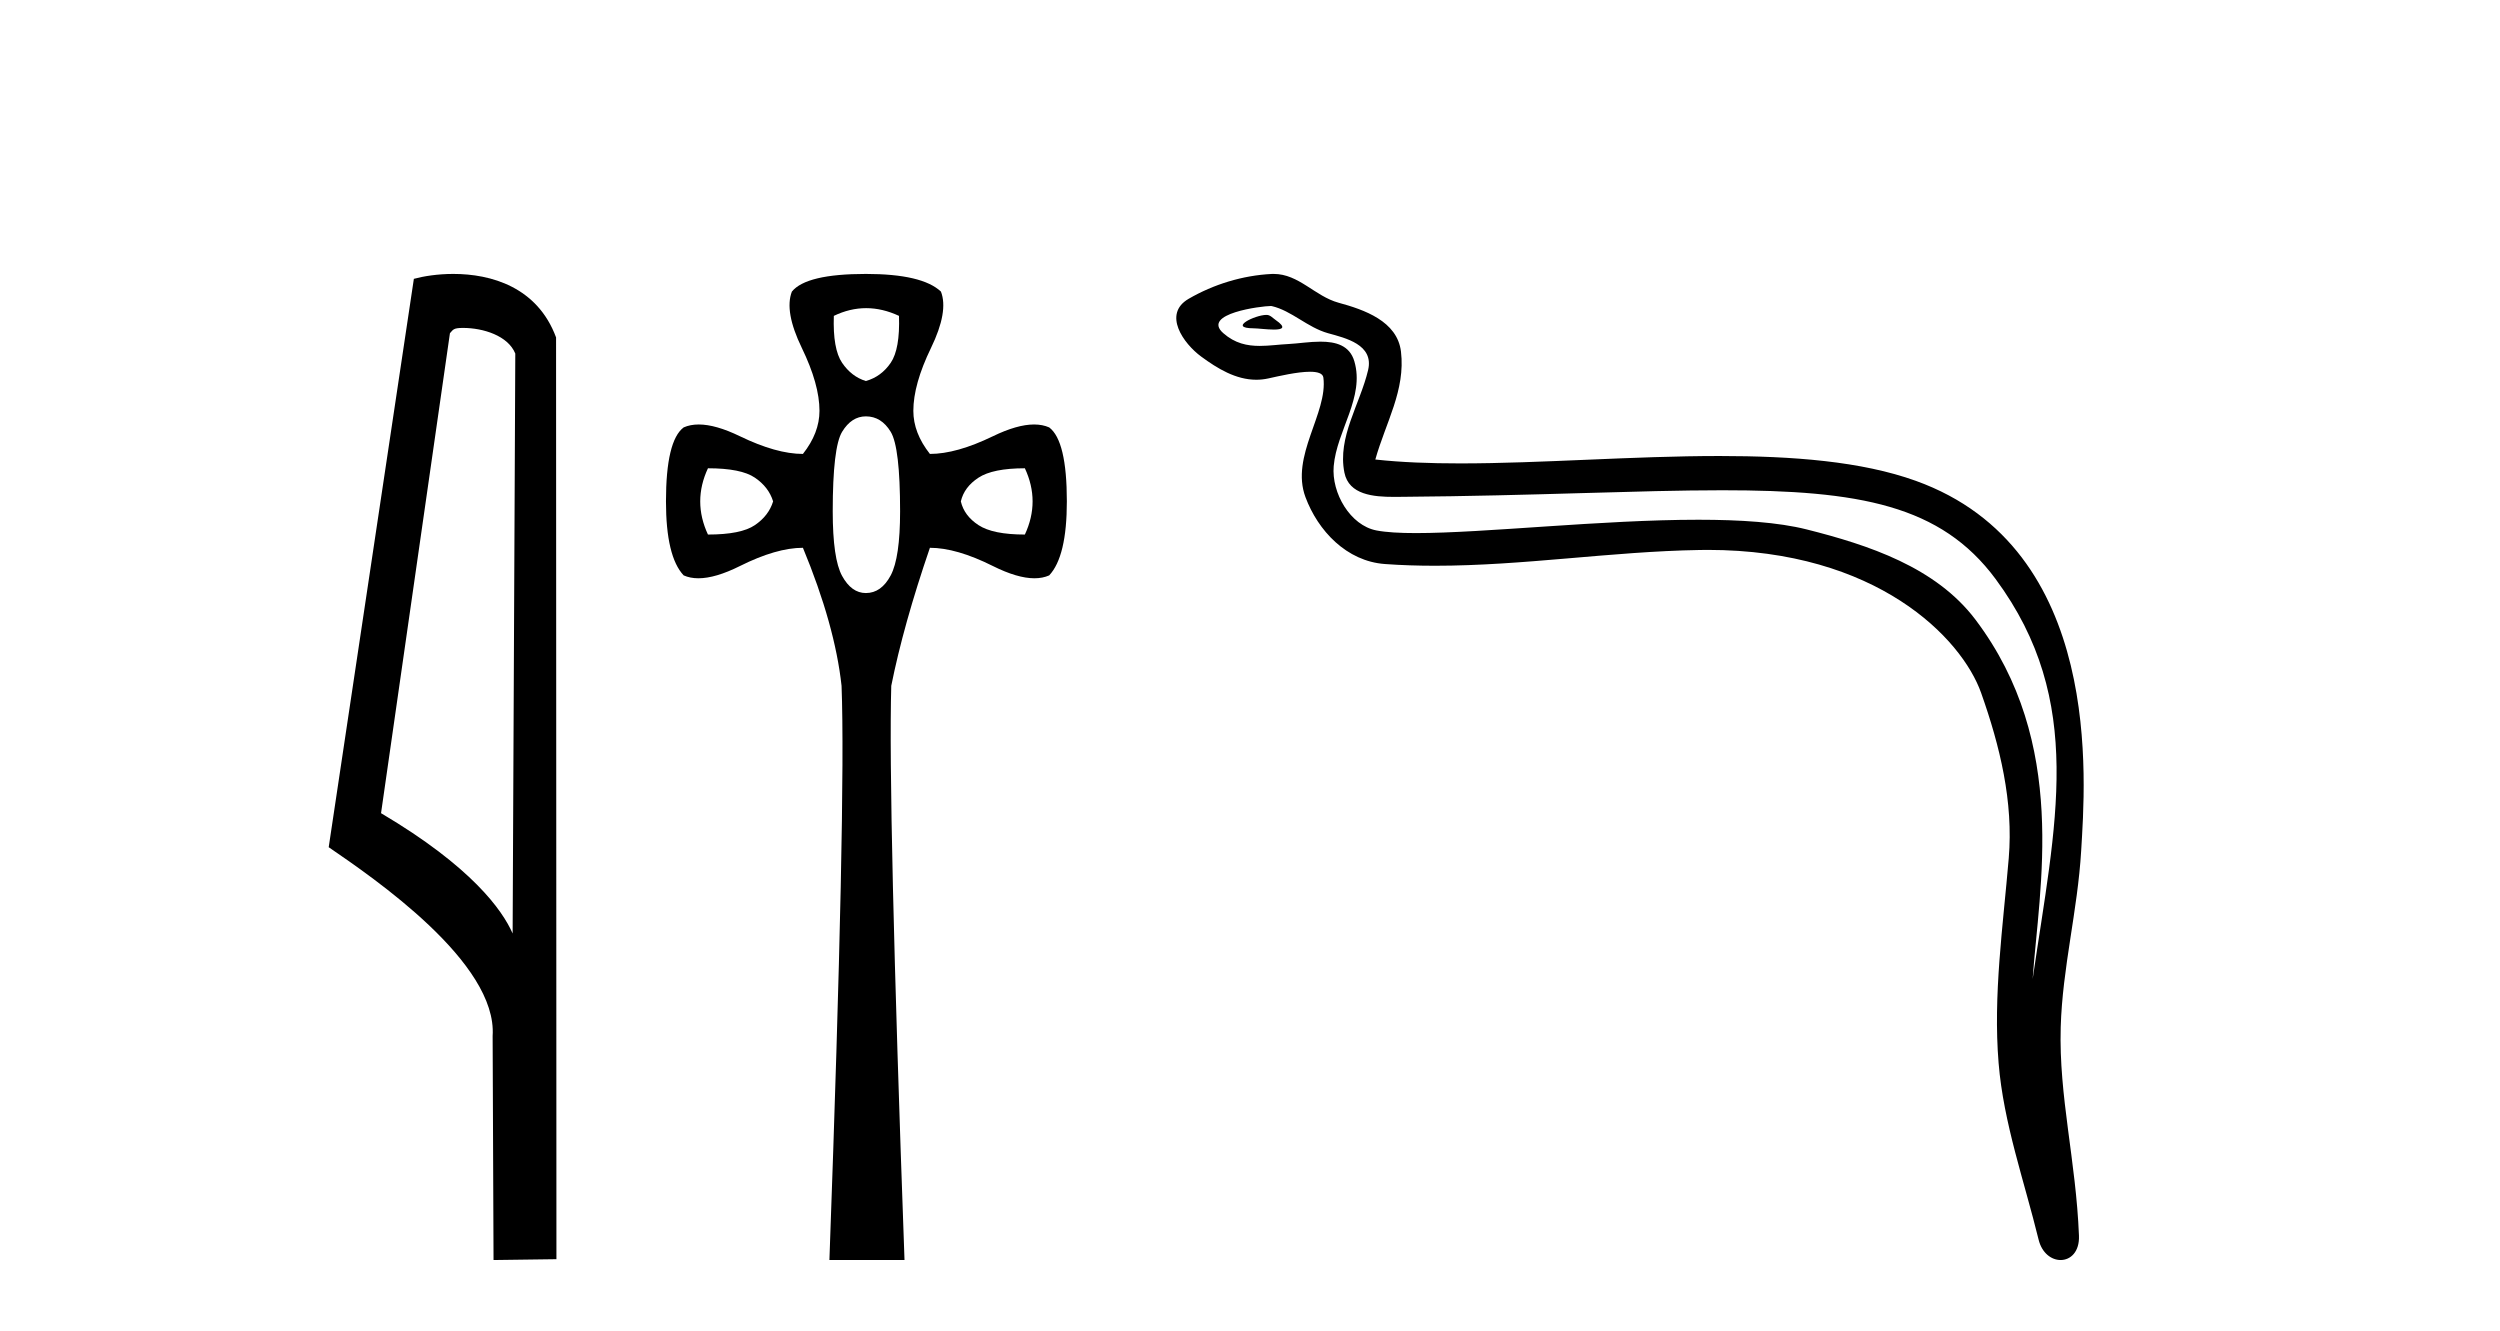 <?xml version='1.0' encoding='UTF-8' standalone='yes'?><svg xmlns='http://www.w3.org/2000/svg' xmlns:xlink='http://www.w3.org/1999/xlink' width='77.0' height='41.0' ><path d='M 14.259 10.1 C 14.884 10.1 15.648 10.34 15.871 10.89 L 15.789 28.751 L 15.789 28.751 C 15.473 28.034 14.531 26.699 11.736 25.046 L 13.858 10.263 C 13.958 10.157 13.955 10.1 14.259 10.1 ZM 15.789 28.751 L 15.789 28.751 C 15.789 28.751 15.789 28.751 15.789 28.751 L 15.789 28.751 L 15.789 28.751 ZM 13.962 8.437 C 13.484 8.437 13.053 8.505 12.747 8.588 L 10.124 26.094 C 11.512 27.044 15.325 29.648 15.173 31.91 L 15.201 38.809 L 17.138 38.783 L 17.127 10.393 C 16.551 8.837 15.12 8.437 13.962 8.437 Z' style='fill:#000000;stroke:none' /><path d='M 26.677 9.491 Q 27.179 9.491 27.689 9.729 Q 27.723 10.75 27.434 11.175 Q 27.145 11.6 26.669 11.736 Q 26.226 11.6 25.937 11.175 Q 25.648 10.75 25.682 9.729 Q 26.175 9.491 26.677 9.491 ZM 21.805 14.423 Q 22.825 14.423 23.25 14.712 Q 23.676 15.001 23.812 15.443 Q 23.676 15.885 23.25 16.174 Q 22.825 16.464 21.805 16.464 Q 21.329 15.443 21.805 14.423 ZM 31.566 14.423 Q 32.042 15.443 31.566 16.464 Q 30.58 16.464 30.138 16.174 Q 29.696 15.885 29.594 15.443 Q 29.696 15.001 30.138 14.712 Q 30.58 14.423 31.566 14.423 ZM 26.669 12.824 Q 27.145 12.824 27.434 13.3 Q 27.723 13.777 27.723 15.749 Q 27.723 17.178 27.434 17.722 Q 27.145 18.266 26.669 18.266 Q 26.226 18.266 25.937 17.739 Q 25.648 17.212 25.648 15.749 Q 25.648 13.777 25.937 13.3 Q 26.226 12.824 26.669 12.824 ZM 26.669 8.437 Q 24.832 8.437 24.39 8.981 Q 24.152 9.593 24.696 10.716 Q 25.24 11.838 25.24 12.654 Q 25.24 13.335 24.73 13.981 Q 23.914 13.981 22.791 13.437 Q 22.043 13.074 21.521 13.074 Q 21.261 13.074 21.057 13.164 Q 20.512 13.573 20.512 15.443 Q 20.512 17.144 21.057 17.722 Q 21.257 17.811 21.511 17.811 Q 22.035 17.811 22.791 17.433 Q 23.914 16.872 24.73 16.872 Q 25.716 19.253 25.92 21.123 Q 26.056 24.694 25.546 38.809 L 27.859 38.809 Q 27.349 24.66 27.451 21.123 Q 27.825 19.253 28.641 16.872 Q 29.458 16.872 30.58 17.433 Q 31.336 17.811 31.86 17.811 Q 32.115 17.811 32.315 17.722 Q 32.859 17.144 32.859 15.443 Q 32.859 13.573 32.315 13.164 Q 32.11 13.074 31.85 13.074 Q 31.328 13.074 30.58 13.437 Q 29.458 13.981 28.641 13.981 Q 28.131 13.335 28.131 12.654 Q 28.131 11.838 28.675 10.716 Q 29.219 9.593 28.981 8.981 Q 28.403 8.437 26.669 8.437 Z' style='fill:#000000;stroke:none' /><path d='M 39.005 9.699 C 38.66 9.699 37.81 10.108 38.607 10.112 C 38.737 10.112 39.024 10.151 39.236 10.151 C 39.49 10.151 39.638 10.096 39.287 9.854 C 39.202 9.796 39.126 9.702 39.017 9.699 C 39.013 9.699 39.009 9.699 39.005 9.699 ZM 39.139 9.425 C 39.153 9.425 39.163 9.426 39.168 9.427 C 39.782 9.568 40.266 10.085 40.904 10.263 C 41.44 10.412 42.322 10.611 42.138 11.397 C 41.892 12.445 41.187 13.46 41.408 14.557 C 41.546 15.244 42.312 15.304 42.931 15.304 C 43.034 15.304 43.132 15.302 43.224 15.302 C 47.264 15.27 50.472 15.1 53.046 15.1 C 57.267 15.1 59.782 15.557 61.465 17.834 C 64.255 21.609 63.3 25.386 62.606 30.152 C 62.8 27.34 63.733 22.909 60.842 19.082 C 59.62 17.466 57.549 16.786 55.644 16.306 C 54.77 16.085 53.601 16.008 52.312 16.008 C 49.334 16.008 45.716 16.419 43.612 16.419 C 43.112 16.419 42.697 16.396 42.396 16.338 C 41.586 16.183 41.007 15.184 41.078 14.356 C 41.173 13.257 42.039 12.237 41.714 11.128 C 41.57 10.635 41.139 10.523 40.671 10.523 C 40.336 10.523 39.982 10.58 39.699 10.595 C 39.393 10.61 39.093 10.654 38.8 10.654 C 38.413 10.654 38.037 10.578 37.677 10.261 C 36.991 9.657 38.864 9.425 39.139 9.425 ZM 39.231 8.437 C 39.21 8.437 39.189 8.437 39.168 8.438 C 38.276 8.482 37.381 8.756 36.609 9.204 C 35.803 9.673 36.45 10.581 36.996 10.982 C 37.498 11.351 38.062 11.696 38.694 11.696 C 38.816 11.696 38.94 11.683 39.067 11.655 C 39.389 11.584 39.959 11.45 40.348 11.45 C 40.576 11.45 40.743 11.496 40.76 11.629 C 40.903 12.722 39.738 14.048 40.208 15.311 C 40.593 16.347 41.475 17.287 42.655 17.372 C 43.171 17.41 43.687 17.425 44.202 17.425 C 46.919 17.425 49.623 16.986 52.34 16.94 C 52.427 16.938 52.513 16.937 52.598 16.937 C 57.804 16.937 60.424 19.656 61.02 21.345 C 61.599 22.981 62.016 24.695 61.869 26.436 C 61.693 28.532 61.385 30.647 61.557 32.743 C 61.708 34.593 62.351 36.387 62.789 38.181 C 62.892 38.6 63.189 38.809 63.467 38.809 C 63.771 38.809 64.052 38.559 64.032 38.058 C 63.941 35.747 63.409 33.772 63.47 31.64 C 63.522 29.808 63.992 28.044 64.1 26.206 C 64.225 24.075 64.818 16.898 59.005 14.809 C 57.332 14.207 55.21 14.045 52.961 14.045 C 50.299 14.045 47.459 14.273 44.973 14.273 C 44.043 14.273 43.163 14.241 42.36 14.153 C 42.68 13.013 43.293 12.018 43.15 10.829 C 43.037 9.889 42.01 9.537 41.228 9.324 C 40.499 9.124 40.004 8.437 39.231 8.437 Z' style='fill:#000000;stroke:none' /></svg>